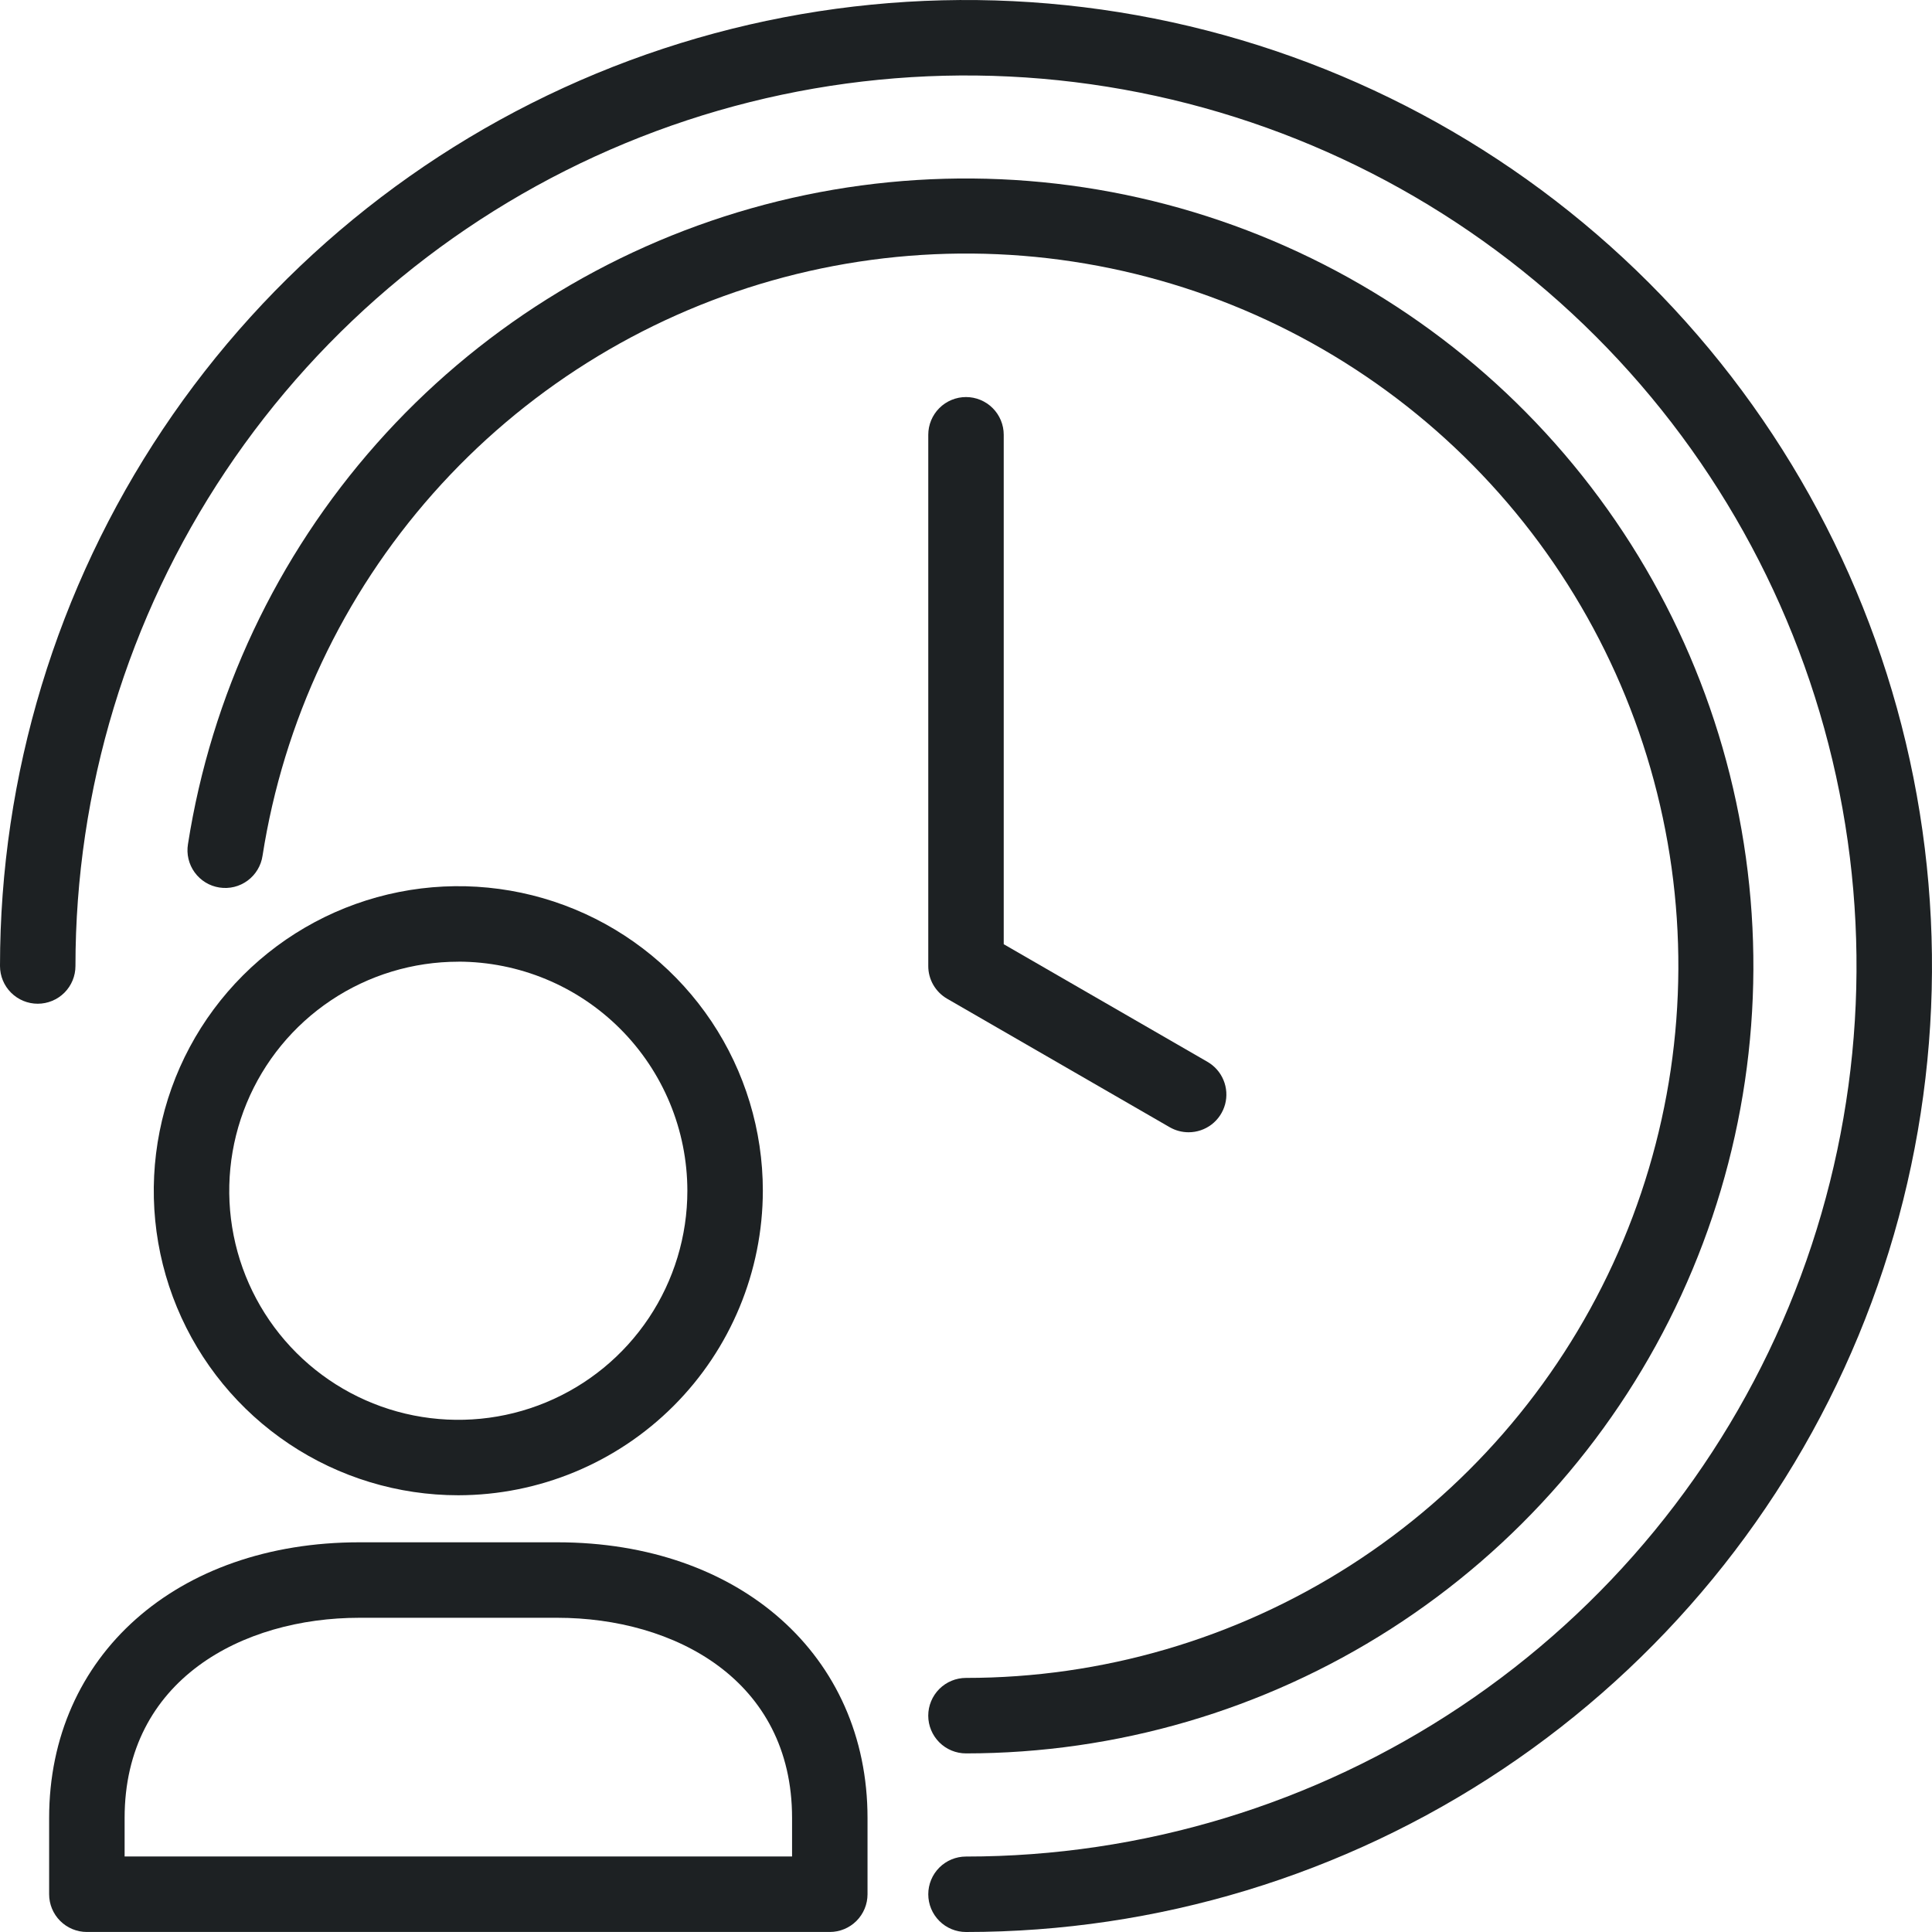 <?xml version="1.0" encoding="UTF-8"?>
<svg xmlns="http://www.w3.org/2000/svg" width="72" height="72" viewBox="0 0 72 72" fill="none">
  <g clip-path="url(#clip0_1133_1945)">
    <path d="M17.08 55.724C14.835 55.724 12.641 55.058 10.775 53.811C8.908 52.564 7.453 50.792 6.594 48.718C5.735 46.644 5.511 44.362 5.949 42.161C6.386 39.959 7.467 37.937 9.055 36.349C10.642 34.762 12.664 33.681 14.866 33.243C17.067 32.806 19.349 33.03 21.423 33.889C23.497 34.748 25.269 36.203 26.517 38.069C27.764 39.936 28.429 42.13 28.429 44.375C28.425 47.384 27.229 50.268 25.101 52.396C22.974 54.523 20.089 55.72 17.08 55.724V55.724ZM17.08 35.84C15.392 35.84 13.741 36.34 12.337 37.278C10.933 38.216 9.839 39.549 9.193 41.109C8.547 42.669 8.378 44.386 8.707 46.042C9.036 47.698 9.849 49.219 11.043 50.413C12.237 51.607 13.758 52.42 15.414 52.749C17.07 53.078 18.787 52.91 20.347 52.263C21.907 51.617 23.24 50.523 24.178 49.119C25.116 47.715 25.616 46.065 25.616 44.376C25.614 42.113 24.715 39.943 23.114 38.342C21.514 36.741 19.344 35.841 17.08 35.838V35.84Z" fill="#1D2123"></path>
    <path d="M30.924 71.999H3.237C2.864 71.999 2.507 71.851 2.243 71.587C1.979 71.323 1.831 70.966 1.831 70.593V67.749C1.831 61.702 6.584 57.477 13.393 57.477H20.768C27.575 57.477 32.33 61.701 32.33 67.749V70.593C32.33 70.966 32.182 71.323 31.918 71.587C31.654 71.851 31.297 71.999 30.924 71.999ZM4.644 69.186H29.518V67.749C29.518 62.596 25.123 60.29 20.768 60.29H13.393C9.038 60.29 4.644 62.596 4.644 67.749V69.186Z" fill="#1D2123"></path>
    <path d="M36 72C35.627 72 35.269 71.852 35.006 71.588C34.742 71.324 34.594 70.967 34.594 70.594C34.594 70.221 34.742 69.863 35.006 69.599C35.269 69.336 35.627 69.188 36 69.188C42.564 69.188 48.98 67.241 54.438 63.594C59.896 59.948 64.149 54.765 66.661 48.7C69.173 42.636 69.83 35.963 68.55 29.526C67.269 23.088 64.109 17.174 59.467 12.533C54.826 7.892 48.912 4.731 42.475 3.45C36.037 2.17 29.364 2.827 23.3 5.339C17.235 7.851 12.052 12.104 8.406 17.562C4.759 23.02 2.812 29.436 2.812 36C2.812 36.373 2.664 36.731 2.401 36.994C2.137 37.258 1.779 37.406 1.406 37.406C1.033 37.406 0.676 37.258 0.412 36.994C0.148 36.731 0 36.373 0 36C0 28.88 2.111 21.92 6.067 15.999C10.023 10.079 15.645 5.465 22.223 2.74C28.802 0.016 36.04 -0.697 43.023 0.692C50.007 2.081 56.421 5.509 61.456 10.544C66.49 15.579 69.919 21.994 71.308 28.977C72.697 35.96 71.984 43.199 69.26 49.777C66.535 56.355 61.921 61.977 56.001 65.933C50.08 69.889 43.12 72 36 72V72Z" fill="#1D2123"></path>
    <path d="M44.294 42.196C44.047 42.196 43.805 42.131 43.591 42.008L35.294 37.218C35.081 37.094 34.904 36.916 34.781 36.703C34.658 36.489 34.593 36.247 34.594 36V16.203C34.594 16.018 34.63 15.836 34.701 15.665C34.772 15.494 34.875 15.339 35.006 15.209C35.136 15.078 35.291 14.975 35.462 14.904C35.633 14.833 35.815 14.797 36 14.797C36.185 14.797 36.367 14.833 36.538 14.904C36.709 14.975 36.864 15.078 36.994 15.209C37.125 15.339 37.228 15.494 37.299 15.665C37.37 15.836 37.406 16.018 37.406 16.203V35.188L45 39.572C45.268 39.727 45.478 39.966 45.596 40.252C45.715 40.538 45.736 40.855 45.656 41.154C45.575 41.453 45.399 41.717 45.153 41.906C44.907 42.094 44.606 42.196 44.297 42.196H44.294Z" fill="#1D2123"></path>
    <path d="M36 65.344C35.627 65.344 35.269 65.196 35.005 64.932C34.742 64.668 34.593 64.311 34.593 63.938C34.593 63.565 34.742 63.207 35.005 62.943C35.269 62.679 35.627 62.531 36 62.531C41.074 62.533 46.043 61.079 50.317 58.343C54.59 55.607 57.99 51.703 60.113 47.094C62.236 42.485 62.994 37.364 62.295 32.338C61.597 27.312 59.473 22.591 56.174 18.735C52.875 14.879 48.539 12.05 43.682 10.583C38.824 9.115 33.647 9.071 28.765 10.456C23.883 11.84 19.501 14.595 16.136 18.394C12.772 22.193 10.568 26.877 9.784 31.891C9.757 32.074 9.694 32.251 9.598 32.41C9.503 32.569 9.376 32.708 9.227 32.818C9.078 32.928 8.908 33.008 8.728 33.052C8.547 33.096 8.36 33.104 8.177 33.075C7.993 33.047 7.817 32.983 7.659 32.886C7.5 32.789 7.363 32.661 7.254 32.511C7.145 32.361 7.067 32.191 7.024 32.01C6.981 31.829 6.975 31.642 7.005 31.459C7.872 25.916 10.311 20.738 14.031 16.539C17.751 12.339 22.596 9.294 27.994 7.764C33.391 6.234 39.114 6.283 44.484 7.905C49.855 9.528 54.648 12.655 58.295 16.918C61.943 21.181 64.292 26.399 65.064 31.956C65.837 37.513 65.001 43.175 62.654 48.27C60.308 53.366 56.55 57.683 51.826 60.709C47.102 63.735 41.61 65.343 36 65.344V65.344Z" fill="#1D2123"></path>
  </g>
  <defs>
    <clipPath id="clip0_1133_1945">
      <rect width="72" height="72" fill="white"></rect>
    </clipPath>
  </defs>
</svg>
